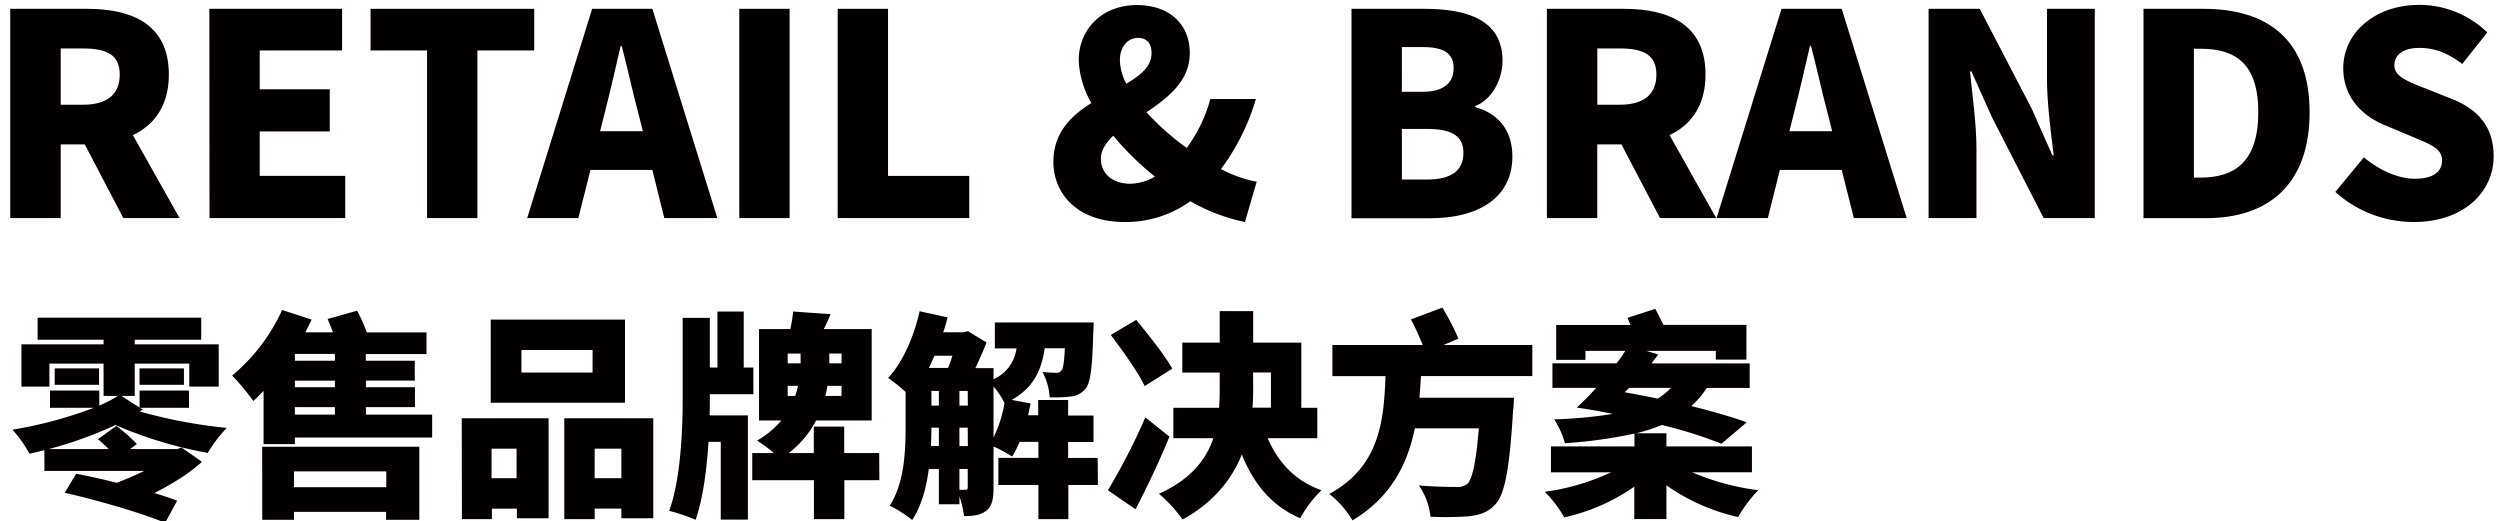 <svg xmlns="http://www.w3.org/2000/svg" viewBox="0 0 700 146"><defs><style>.cls-1{fill:#040000;}</style></defs><title>首页banner标题</title><g id="heading"><path class="cls-1" d="M39.13,115.22a140.83,140.83,0,0,0,24.38,4.59,37.94,37.94,0,0,0-5.33,7A115.36,115.36,0,0,1,32.33,119a112,112,0,0,1-18.62,6.73H30.43c-1-1-2.08-2-3-2.75l5.15-3.74a47.78,47.78,0,0,1,5.75,5.08l-1.89,1.41H49.67l1.16-.43,5.7,4c-3.37,3.18-8.4,6.24-13.29,8.75,2.44.74,4.59,1.47,6.36,2.15l-3.36,6.19c-6.31-2.64-19-6.38-28.12-8.4l3.19-5.33c3.37.62,7.35,1.48,11.33,2.52,2.51-.92,5.2-2.09,7.72-3.31H12.43v-5.82c-1.41.37-2.82.67-4.17,1a34.94,34.94,0,0,0-4.78-6.74,118.25,118.25,0,0,0,22.79-6.12H14v-4.84H27.8v4.22A39.88,39.88,0,0,0,33,110.87H29v-9.06H13.84v6.43H6V96.42H29V95.13H10.53V88.94H56.34v6.19H37.72v1.29H61.24v11.82H53v-6.43H37.72v9.06H34l5.08,3.25v-4.78H52.91v4.84H39.19l.8.49ZM27.74,103.15v4.6H15.31v-4.6Zm11.33,4.6v-4.6H51.5v4.6Z"/><path class="cls-1" d="M121,116.08v6.43H82.56v1.84H73.8V109.46c-1,1-1.9,2-2.88,2.82A60.45,60.45,0,0,0,65,105.17,52.16,52.16,0,0,0,79,86.8l8.26,2.69c-.55,1.17-1.16,2.39-1.77,3.56h7.71c-.42-1.29-1-2.58-1.46-3.74L100,87a44.37,44.37,0,0,1,2.7,6.07h16.72v6.06h-17V101h13.72v5.57H102.46v1.84h13.72V114H102.46v2.09Zm-47.59,9h44v20.46h-9.31v-2.21H82.31v2.21H73.43ZM82.31,132v4.41h25.85V132ZM93.77,99.11H82.56V101H93.77Zm0,7.47H82.56v1.84H93.77Zm-11.21,9.5H93.77V114H82.56Z"/><path class="cls-1" d="M129.29,117.12h24.32v28h-8.88v-2.7h-7v2.94h-8.39ZM175,112.77h-37.6V89.49H175Zm-37.36,12.86v8.27h7v-8.27ZM165.92,98H146v6.31h19.91Zm17,19.11v28h-8.94v-2.7h-7.47v2.94H158V117.12Zm-8.94,16.78v-8.27h-7.47v8.27Z"/><path class="cls-1" d="M198.75,111.54c0,1.47,0,3.07-.06,4.78h10.72v29.16h-7.6V123.73h-3.43c-.49,7.54-1.47,15.68-3.61,21.81a52.39,52.39,0,0,0-7.41-2.51c3.3-8.88,3.79-23.16,3.79-31.49V89h7.6v13.91h2.14V87.23h7.35v15.68h2.7v7.47H198.75Zm47.47,22.91h-9.8v10.9H227.9v-10.9H210.63v-7.59h6.07a42,42,0,0,0-4.72-3.5,25.47,25.47,0,0,0,6.8-5.63h-6.25V92.13h8.76a39.63,39.63,0,0,0,.79-4.9l10.48.73c-.61,1.47-1.23,2.88-1.9,4.17h13.41v25.6H228.52a28,28,0,0,1-7.66,9.13h7v-7.42h8.52v7.42h9.8Zm-25.67-32.71h3.62V99h-3.62Zm2.09,9.13a18.21,18.21,0,0,0,.79-2.82h-2.88v2.82Zm13-2.82H231.7c-.18.92-.37,1.84-.61,2.82h4.53Zm0-9.06h-3.43v2.75h3.43Z"/><path class="cls-1" d="M307.41,135.8h-8.27v9.55h-8.39V135.8H279.54v-7.6h11.21v-4.47h-5.27a26.23,26.23,0,0,1-2.08,4.11,36.12,36.12,0,0,0-5.21-2.82v11.57c0,2.94-.37,5.15-2.08,6.44s-3.62,1.47-6.19,1.47a27.15,27.15,0,0,0-1.28-5.52v2.21h-5.76v-9.86h-2.82c-.67,5.2-2.08,10.41-4.65,14.27a33.24,33.24,0,0,0-6.31-4c4.16-6.31,4.47-15.44,4.47-22.3v-9.55a47.13,47.13,0,0,0-4.9-3.92c4.1-4.41,7.23-11.52,8.82-18.68l7.84,1.71c-.37,1.41-.74,2.82-1.23,4.17h5.76l1.16-.31,5.21,3.18c-.86,2.21-2,4.78-3.12,7.17h5.08v3.12a11,11,0,0,0,6.43-8.63h-6.06V90.29h27.68s-.06,1.78-.12,2.7c-.25,9.61-.74,14-2.08,15.74a6,6,0,0,1-4,2.26,35.14,35.14,0,0,1-6.13.25,17.84,17.84,0,0,0-2-7.11,34.22,34.22,0,0,0,3.74.25,1.75,1.75,0,0,0,1.59-.68c.43-.55.74-2.26.92-6.18h-5.64c-.91,6.18-3.12,11-9.25,14.45l5.27,1c-.18,1.11-.43,2.21-.67,3.31h2.82V112h8.39v4.35h7.1v7.41h-7.1v4.47h8.27ZM261.65,99.6c-.55,1.16-1,2.33-1.59,3.43h5.39c.43-1,.86-2.27,1.23-3.43Zm1.23,25.3v-5.15H260.8c0,1.59-.07,3.37-.13,5.15Zm-2.08-11.34h2.08v-4.1H260.8Zm10.16-4.1h-2.32v4.1H271Zm0,10.29h-2.32v5.15H271Zm-2.32,17.4h1.71c.49,0,.61-.19.61-.74v-5.08h-2.32Zm9.55-14.64a35.34,35.34,0,0,0,3.06-9.62,19.34,19.34,0,0,0-3.06-4.65Z"/><path class="cls-1" d="M327.44,122.26c-2.82,6.86-6.13,13.91-9.5,20.34l-7.72-5.33a180.26,180.26,0,0,0,10.48-20.4Zm-6.93-14.15c-1.77-3.79-6.12-9.86-9.49-14.33l7.11-4.22c3.36,4.1,8,9.86,10.1,13.65Zm34.43,14.58c2.94,6.74,7.65,11.95,15.06,14.58a33.9,33.9,0,0,0-5.94,7.84c-8.08-3.49-13-9.62-16.35-17.83-2.82,6.93-7.84,13.36-16.6,18.2a38.18,38.18,0,0,0-6.61-7.23c8.94-4,13.23-9.62,15.25-15.56H328.54v-8.51h12.8c.12-1.78.18-3.49.18-5.21v-4.65H331.05V95.93h10.47V87.11h9.37v8.82h13.48v18.25h4.47v8.51ZM350.89,109c0,1.72-.06,3.43-.18,5.15h5.15v-9.86h-5Z"/><path class="cls-1" d="M397.87,105.3c-.12,2-.24,4-.43,6.06H423.9s-.06,2.57-.24,3.68c-1,16.41-2.33,23.39-5,26.21-2.08,2.27-4.29,2.94-7.41,3.31a86.52,86.52,0,0,1-10.72.12,18.48,18.48,0,0,0-3.25-8.76c4.17.37,8.45.43,10.41.43a4.6,4.6,0,0,0,3.07-.8c1.47-1.22,2.57-6.18,3.3-15.61H396.16c-2.08,10-6.62,19.23-17.46,25.78a26.53,26.53,0,0,0-6.49-7.41c14.21-7.78,15.25-20.64,15.74-33H373.07V96.6h25.29a75,75,0,0,0-3.3-7.17l8.81-3.3a68.19,68.19,0,0,1,4.48,8.69l-4.17,1.78h24.87v8.7Z"/><path class="cls-1" d="M473.82,132.25a68.61,68.61,0,0,0,18.5,5,37.3,37.3,0,0,0-5.64,7.53,56.25,56.25,0,0,1-20.08-8.88v9.43h-9v-9.06A54.9,54.9,0,0,1,438,144.86a35.41,35.41,0,0,0-5.45-7.16,64.1,64.1,0,0,0,18.56-5.45H434.26V125h23.39V121.4a132.5,132.5,0,0,1-19.47,2.7,24.72,24.72,0,0,0-3-6.68,127,127,0,0,0,16.42-1.53c-3.31-.67-6.68-1.28-10.11-1.77l.74-.68c1.47-1.41,3.12-3.06,4.71-4.84H434.68v-6.86h17.95a37.6,37.6,0,0,0,2.45-3.49H443.93v2.51h-8.2V91h20.82l-.86-2,7.78-2.52c.74,1.35,1.59,3,2.27,4.48H489v9.73h-8.57V98.25H461l3.31,1c-.61.86-1.23,1.66-1.9,2.51h27.5v6.86h-12a25.35,25.35,0,0,1-4.35,5.09c6,1.47,11.39,3.06,15.55,4.53l-7.1,6A124.22,124.22,0,0,0,465.31,119a49.51,49.51,0,0,1-7.17,2.32h8.46V125h23.94v7.23ZM454.9,109.83c3.12.55,6.24,1.16,9.25,1.77a17.91,17.91,0,0,0,3.73-3h-11.7Z"/><path class="cls-1" d="M34.53,61.06,23.74,40.43H17V61.06H2.87V2.47h21.5c12.52,0,22.91,4.25,22.91,18.43,0,8.58-4,14.09-10.08,16.93L50.28,61.06ZM17,29.32h6.3c6.69,0,10.23-2.91,10.23-8.42S30,13.57,23.27,13.57H17Z"/><path class="cls-1" d="M58.62,2.47H95.79V14.13H72.72V25H92.33V36.81H72.72V49.25H96.66V61.06h-38Z"/><path class="cls-1" d="M119.58,14.13H103.75V2.47h45.83V14.13H133.67V61.06H119.58Z"/><path class="cls-1" d="M182.66,47.59H165.33l-3.39,13.47H147.61L165.8,2.47h16.86l18.19,58.59H186ZM180,36.73l-1.26-5c-1.58-5.83-3.07-12.84-4.65-18.83h-.31c-1.42,6.15-3,13-4.49,18.83l-1.26,5Z"/><path class="cls-1" d="M207,2.47h14.09V61.06H207Z"/><path class="cls-1" d="M234.55,2.47h14.1V49.25H271.4V61.06H234.55Z"/><path class="cls-1" d="M348.58,62.16a51,51,0,0,1-15.28-5.82,30.86,30.86,0,0,1-18.51,5.82c-13.15,0-19.84-7.95-19.84-16.85,0-8.19,5-12.91,10.63-16.46a26.13,26.13,0,0,1-3.54-12c0-8.34,6.22-15.43,16.3-15.43,9,0,14.8,5.27,14.8,13.46,0,7.72-6,12.45-12.13,16.54a72.35,72.35,0,0,0,11.27,10,41,41,0,0,0,6.61-13.7h12.76a62,62,0,0,1-9.77,19.61,34.13,34.13,0,0,0,10,3.54ZM316.53,51.45a14.47,14.47,0,0,0,6.85-2A80.78,80.78,0,0,1,311.72,38c-2.05,2-3.46,4-3.46,6.45C308.26,48.62,311.49,51.45,316.53,51.45Zm-1.19-28c4-2.36,7.09-4.81,7.09-8.59,0-2.67-1.26-4.25-3.86-4.25s-5,2.29-5,6.22A14.76,14.76,0,0,0,315.34,23.42Z"/><path class="cls-1" d="M378.42,2.47H398.9C411,2.47,420.71,5.7,420.71,17c0,5.2-2.91,10.87-7.64,12.68V30c5.91,1.58,10.4,6,10.4,13.79,0,12-10.16,17.32-22.92,17.32H378.42ZM398.35,25.7c6,0,8.66-2.6,8.66-6.61,0-4.18-2.76-5.91-8.66-5.91h-5.83V25.7Zm1.18,24.57c6.77,0,10.23-2.44,10.23-7.48,0-4.8-3.38-6.69-10.23-6.69h-7V50.27Z"/><path class="cls-1" d="M464.81,61.06,454,40.43h-6.77V61.06h-14.1V2.47h21.5c12.52,0,22.92,4.25,22.92,18.43,0,8.58-4,14.09-10.08,16.93l13.07,23.23ZM447.25,29.32h6.3c6.69,0,10.24-2.91,10.24-8.42s-3.55-7.33-10.24-7.33h-6.3Z"/><path class="cls-1" d="M515.68,47.59H498.36L495,61.06H480.64L498.83,2.47h16.85l18.19,58.59h-14.8ZM513,36.73l-1.25-5c-1.58-5.83-3.08-12.84-4.65-18.83h-.32c-1.41,6.15-3,13-4.49,18.83l-1.25,5Z"/><path class="cls-1" d="M540,2.47h14.33l14.57,28,5.75,13h.39c-.79-6.22-1.89-14.65-1.89-21.66V2.47h13.39V61.06H572.22L557.73,32.79,552,20h-.4c.63,6.54,1.81,14.57,1.81,21.66V61.06H540Z"/><path class="cls-1" d="M600.18,2.47H617c17.88,0,29.69,8.58,29.69,29s-11.81,29.61-28.9,29.61H600.18Zm16,47.25c9.45,0,16.14-4.33,16.14-18.27s-6.69-17.8-16.14-17.8h-1.89V49.72Z"/><path class="cls-1" d="M653.89,53.74l8-9.69c4.17,3.54,9.61,6,14.25,6,5.2,0,7.64-2,7.64-5.12,0-3.39-3.23-4.49-8.27-6.62L668,35.15c-6.14-2.44-11.89-7.56-11.89-16.06,0-9.85,8.82-17.72,21.26-17.72a27.26,27.26,0,0,1,19.06,7.72l-7,8.82c-3.86-2.92-7.48-4.49-12-4.49-4.33,0-7,1.73-7,4.88s3.7,4.49,8.89,6.54l7.33,2.91c7.24,2.91,11.57,7.8,11.57,16.06,0,9.77-8.19,18.35-22.36,18.35A32.77,32.77,0,0,1,653.89,53.74Z"/></g></svg>
